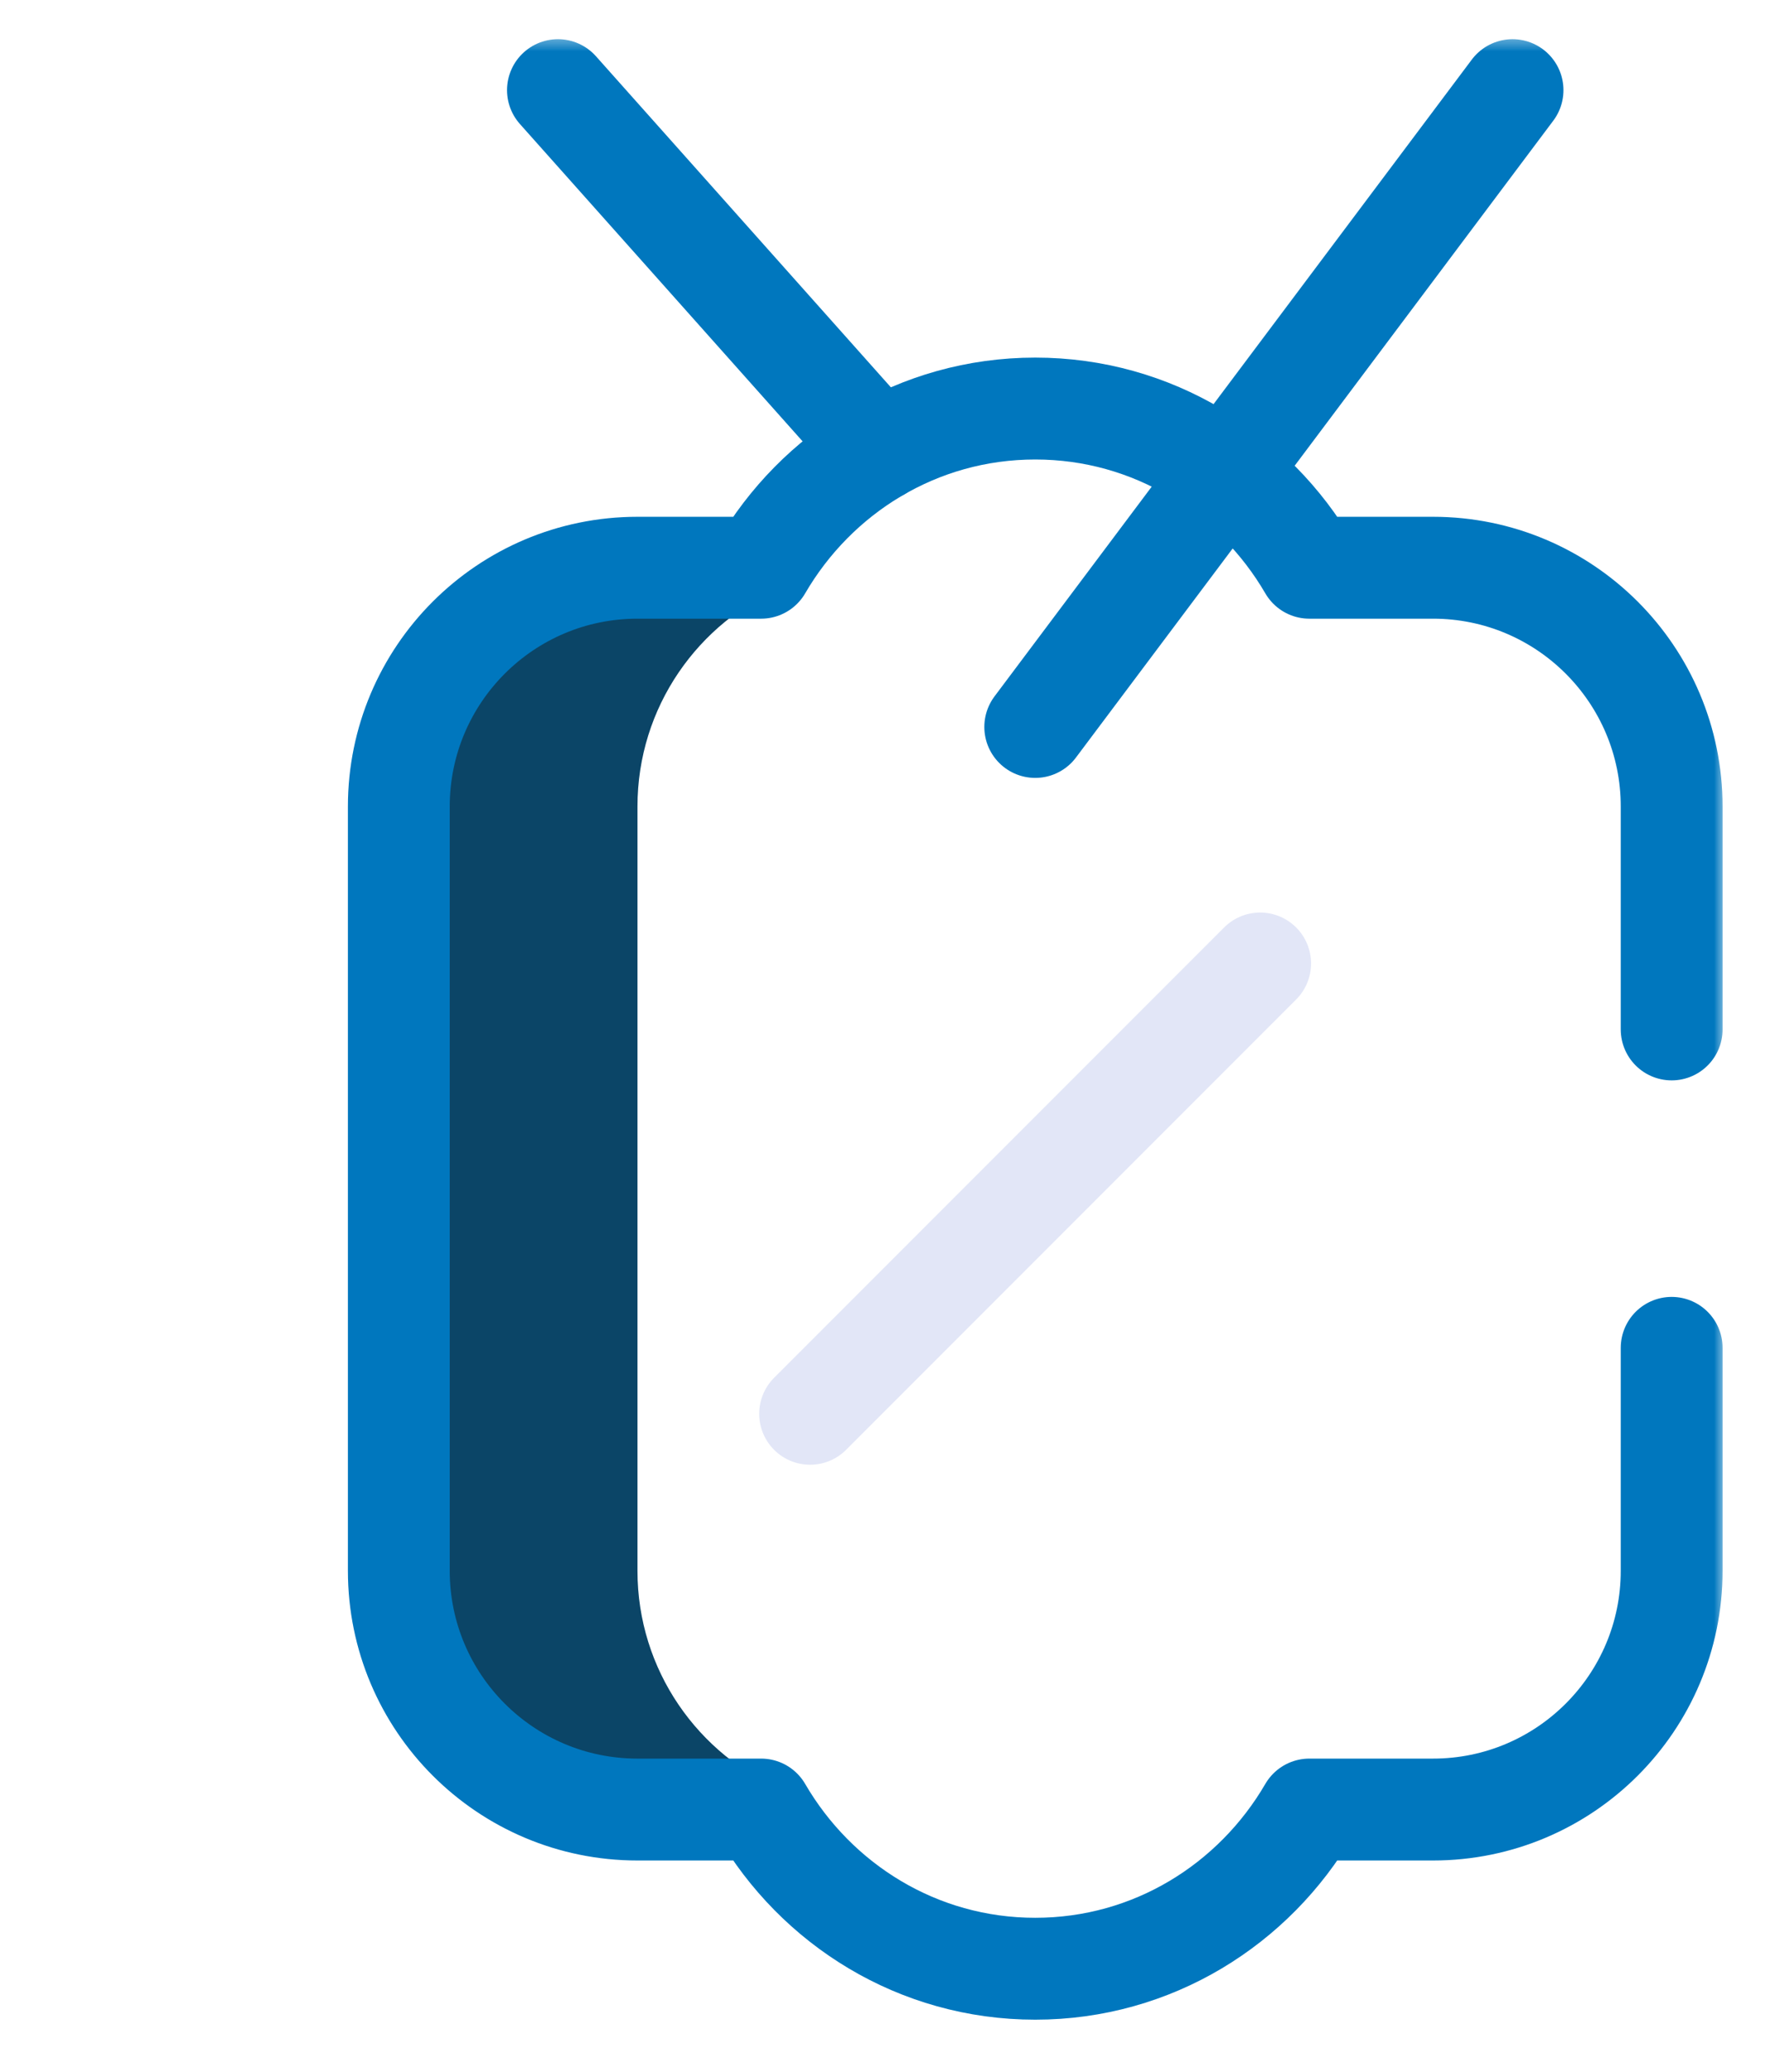 <svg width="52" height="61" viewBox="0 0 52 61" fill="none" xmlns="http://www.w3.org/2000/svg">
<mask id="mask0_1_22" style="mask-type:luminance" maskUnits="userSpaceOnUse" x="0" y="0" width="52" height="61">
<path d="M51.5 0.31H0.5V60.31H51.5V0.31Z" fill="white"/>
</mask>
<g mask="url(#mask0_1_22)">
<mask id="mask1_1_22" style="mask-type:luminance" maskUnits="userSpaceOnUse" x="0" y="0" width="52" height="61">
<path d="M51.5 0.31H0.5V60.31H51.5V0.31Z" fill="white"/>
</mask>
<g mask="url(#mask1_1_22)">
<mask id="mask2_1_22" style="mask-type:luminance" maskUnits="userSpaceOnUse" x="0" y="0" width="52" height="61">
<path d="M51.5 0.31H0.5V60.31H51.5V0.31Z" fill="white"/>
</mask>
<g mask="url(#mask2_1_22)">
<mask id="mask3_1_22" style="mask-type:luminance" maskUnits="userSpaceOnUse" x="0" y="0" width="52" height="61">
<path d="M51.5 0.31H0.5V60.31H51.5V0.31Z" fill="white"/>
</mask>
<g mask="url(#mask3_1_22)">
<path d="M23.469 53.278C23.469 53.042 23.327 52.83 23.11 52.739C20.568 51.68 18.781 49.173 18.781 46.248V23.748C18.781 20.822 20.568 18.316 23.11 17.256C23.327 17.166 23.469 16.953 23.469 16.718V16.716H18.781C14.898 16.716 11.75 19.864 11.75 23.748V46.248C11.75 50.131 14.898 53.279 18.781 53.279H23.469V53.278Z" fill="#0B4567"/>
<path d="M23.867 41.627L37.126 28.368" stroke="#E2E6F7" stroke-width="3" stroke-miterlimit="10" stroke-linecap="round" stroke-linejoin="round"/>
<path d="M30.5 21.404L44.562 2.654" stroke="#0077BE" stroke-width="3" stroke-miterlimit="10" stroke-linecap="round" stroke-linejoin="round"/>
<path d="M16.438 2.654L25.89 13.258" stroke="#0077BE" stroke-width="3" stroke-miterlimit="10" stroke-linecap="round" stroke-linejoin="round"/>
<path d="M49.25 30.31V23.748C49.25 19.864 46.102 16.716 42.219 16.716H38.575C36.951 13.926 33.961 12.029 30.5 12.029C27.039 12.029 24.049 13.926 22.425 16.716H18.781C14.898 16.716 11.75 19.864 11.75 23.748V46.248C11.75 50.131 14.898 53.279 18.781 53.279H22.425C24.049 56.069 27.039 57.966 30.5 57.966C33.961 57.966 36.951 56.069 38.575 53.279H42.219C46.102 53.279 49.25 50.131 49.25 46.248V39.685" stroke="#0077BE" stroke-width="3" stroke-miterlimit="10" stroke-linecap="round" stroke-linejoin="round"/>
</g>
</g>
</g>
</g>
</svg>
